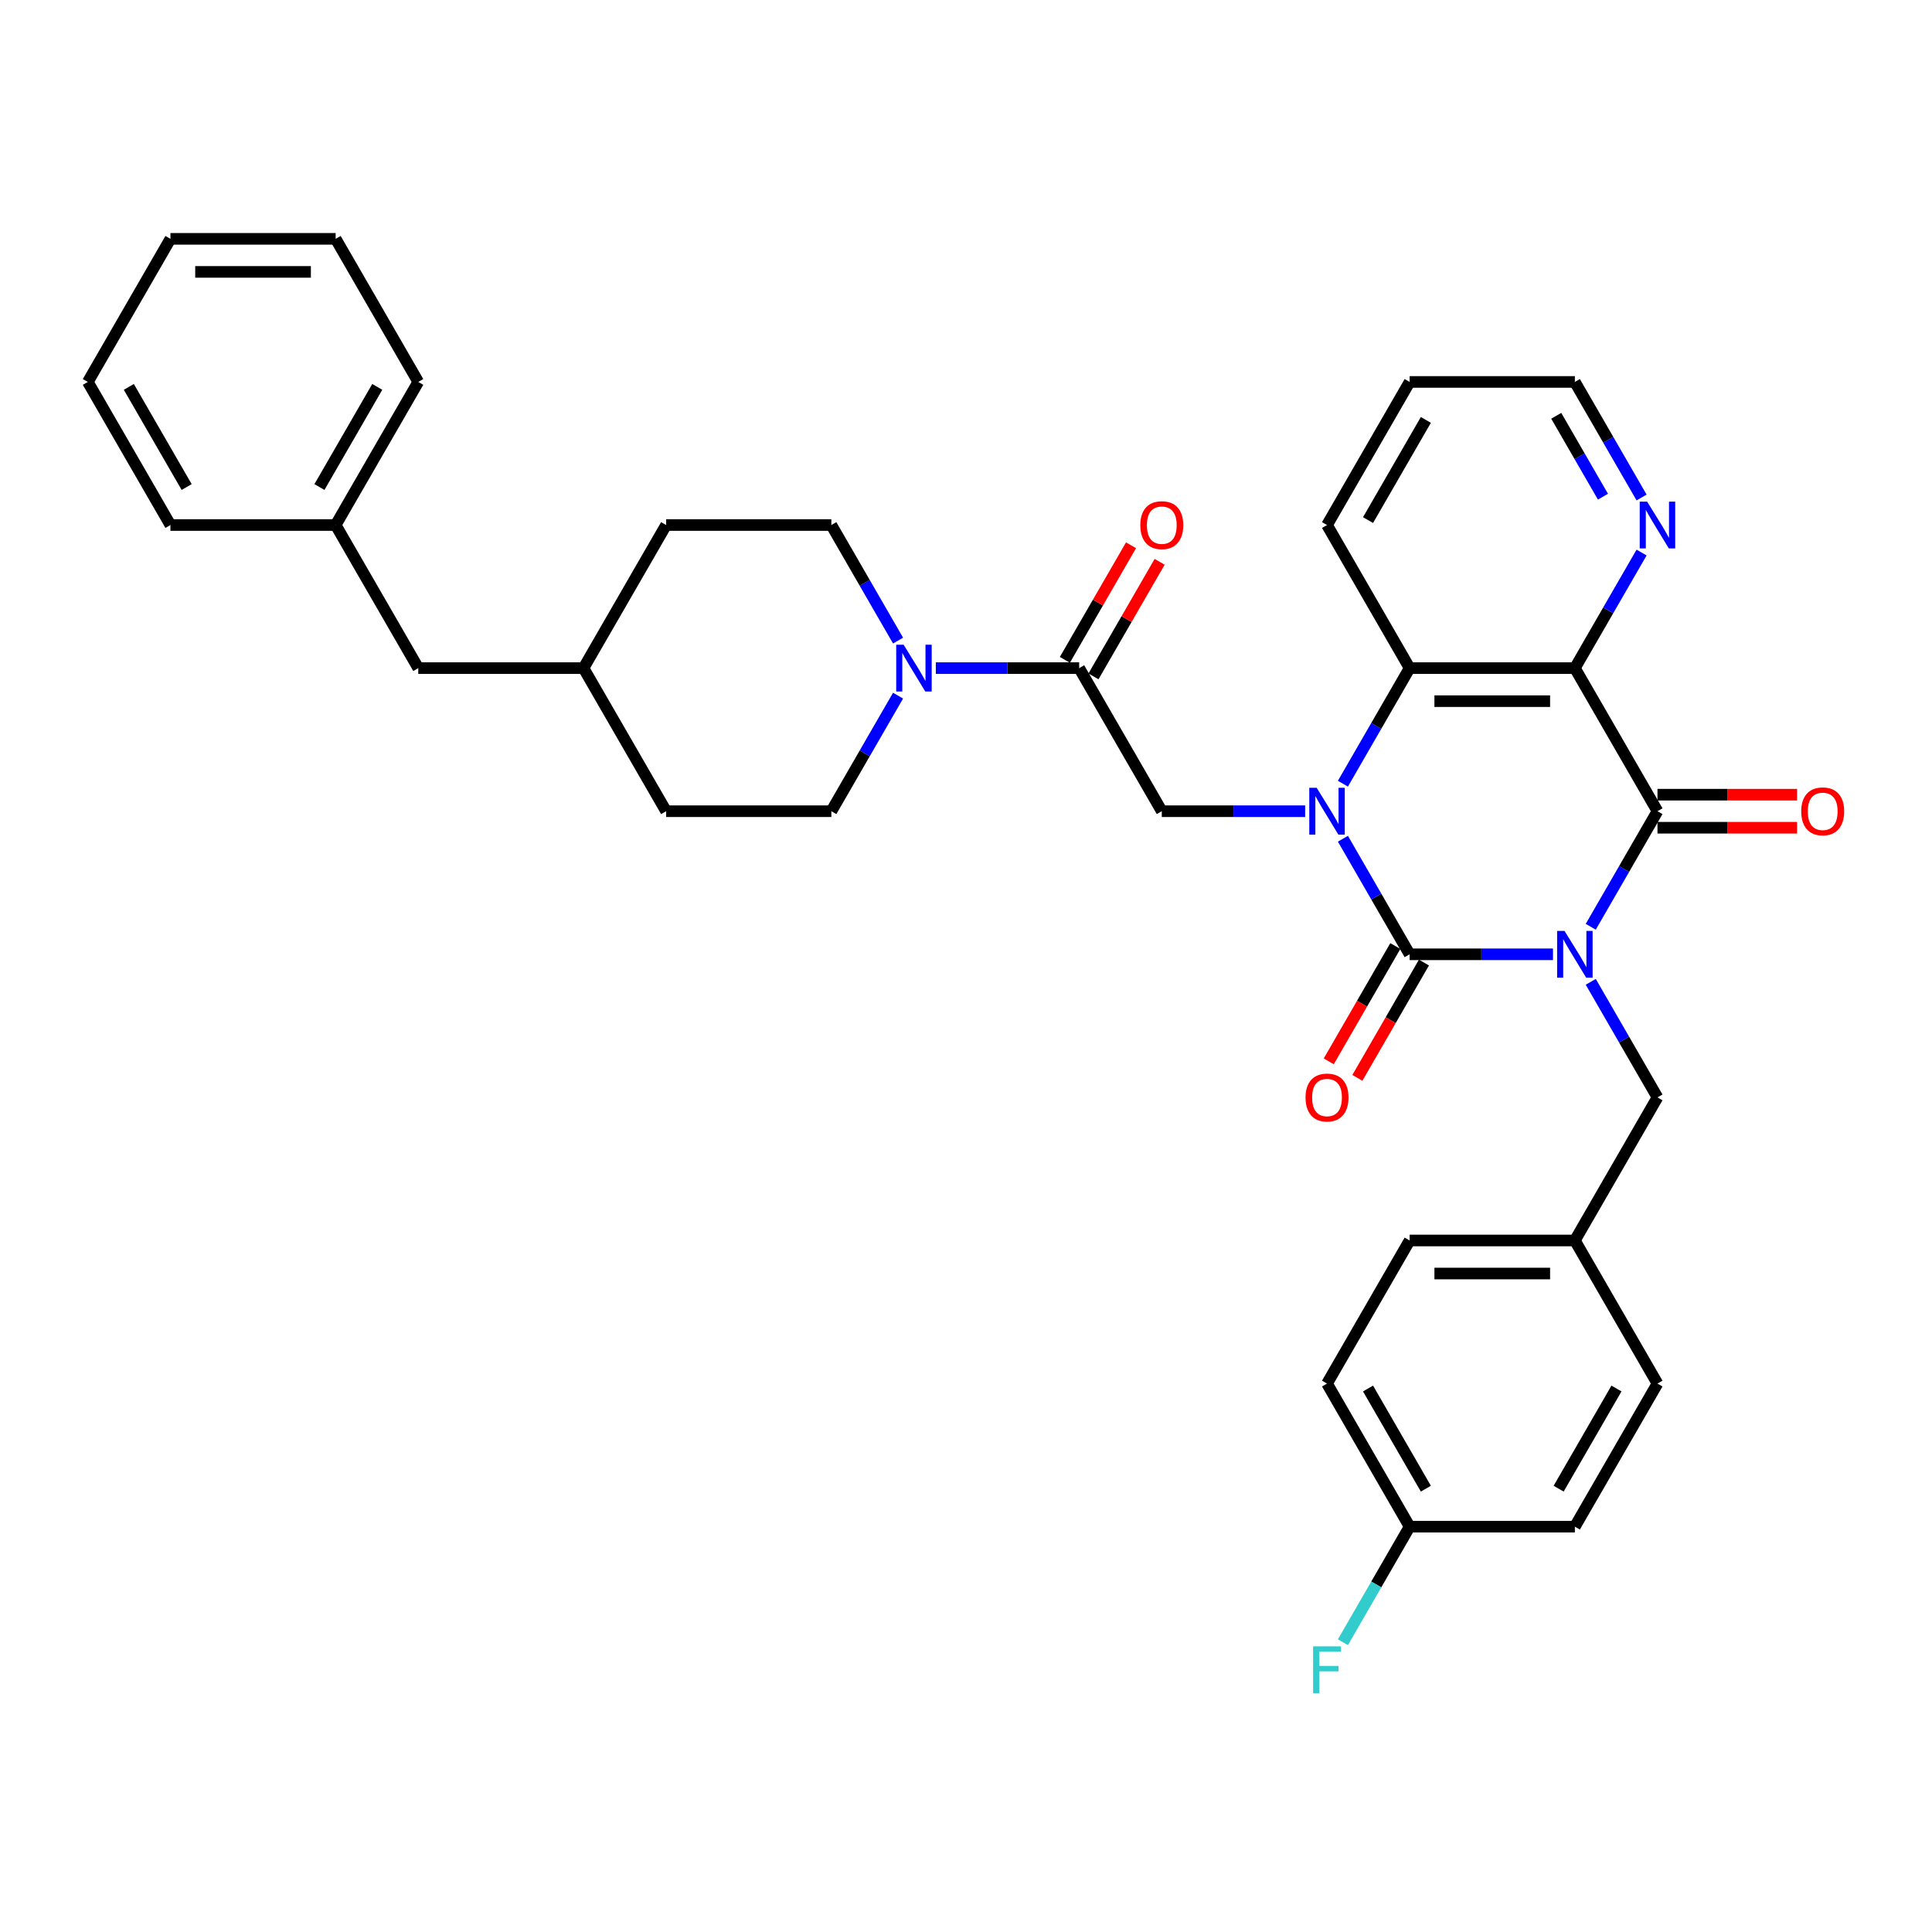 <?xml version='1.0' encoding='iso-8859-1'?>
<svg version='1.1' baseProfile='full'
              xmlns='http://www.w3.org/2000/svg'
                      xmlns:rdkit='http://www.rdkit.org/xml'
                      xmlns:xlink='http://www.w3.org/1999/xlink'
                  xml:space='preserve'
width='1000px' height='1000px' viewBox='0 0 1000 1000'>
<!-- END OF HEADER -->
<rect style='opacity:1.0;fill:#FFFFFF;stroke:none' width='1000' height='1000' x='0' y='0'> </rect>
<path class='bond-0' d='M 803.823,493.945 L 766.724,493.945' style='fill:none;fill-rule:evenodd;stroke:#0000FF;stroke-width:6px;stroke-linecap:butt;stroke-linejoin:miter;stroke-opacity:1' />
<path class='bond-0' d='M 766.724,493.945 L 729.625,493.945' style='fill:none;fill-rule:evenodd;stroke:#000000;stroke-width:6px;stroke-linecap:butt;stroke-linejoin:miter;stroke-opacity:1' />
<path class='bond-2' d='M 823.372,479.697 L 840.639,449.789' style='fill:none;fill-rule:evenodd;stroke:#0000FF;stroke-width:6px;stroke-linecap:butt;stroke-linejoin:miter;stroke-opacity:1' />
<path class='bond-2' d='M 840.639,449.789 L 857.906,419.882' style='fill:none;fill-rule:evenodd;stroke:#000000;stroke-width:6px;stroke-linecap:butt;stroke-linejoin:miter;stroke-opacity:1' />
<path class='bond-8' d='M 823.372,508.193 L 840.639,538.101' style='fill:none;fill-rule:evenodd;stroke:#0000FF;stroke-width:6px;stroke-linecap:butt;stroke-linejoin:miter;stroke-opacity:1' />
<path class='bond-8' d='M 840.639,538.101 L 857.906,568.009' style='fill:none;fill-rule:evenodd;stroke:#000000;stroke-width:6px;stroke-linecap:butt;stroke-linejoin:miter;stroke-opacity:1' />
<path class='bond-1' d='M 729.625,493.945 L 712.357,464.037' style='fill:none;fill-rule:evenodd;stroke:#000000;stroke-width:6px;stroke-linecap:butt;stroke-linejoin:miter;stroke-opacity:1' />
<path class='bond-1' d='M 712.357,464.037 L 695.09,434.129' style='fill:none;fill-rule:evenodd;stroke:#0000FF;stroke-width:6px;stroke-linecap:butt;stroke-linejoin:miter;stroke-opacity:1' />
<path class='bond-10' d='M 722.218,489.669 L 704.99,519.508' style='fill:none;fill-rule:evenodd;stroke:#000000;stroke-width:6px;stroke-linecap:butt;stroke-linejoin:miter;stroke-opacity:1' />
<path class='bond-10' d='M 704.99,519.508 L 687.763,549.348' style='fill:none;fill-rule:evenodd;stroke:#FF0000;stroke-width:6px;stroke-linecap:butt;stroke-linejoin:miter;stroke-opacity:1' />
<path class='bond-10' d='M 737.031,498.221 L 719.803,528.061' style='fill:none;fill-rule:evenodd;stroke:#000000;stroke-width:6px;stroke-linecap:butt;stroke-linejoin:miter;stroke-opacity:1' />
<path class='bond-10' d='M 719.803,528.061 L 702.575,557.9' style='fill:none;fill-rule:evenodd;stroke:#FF0000;stroke-width:6px;stroke-linecap:butt;stroke-linejoin:miter;stroke-opacity:1' />
<path class='bond-5' d='M 675.541,419.882 L 638.442,419.882' style='fill:none;fill-rule:evenodd;stroke:#0000FF;stroke-width:6px;stroke-linecap:butt;stroke-linejoin:miter;stroke-opacity:1' />
<path class='bond-5' d='M 638.442,419.882 L 601.343,419.882' style='fill:none;fill-rule:evenodd;stroke:#000000;stroke-width:6px;stroke-linecap:butt;stroke-linejoin:miter;stroke-opacity:1' />
<path class='bond-35' d='M 695.09,405.634 L 712.357,375.726' style='fill:none;fill-rule:evenodd;stroke:#0000FF;stroke-width:6px;stroke-linecap:butt;stroke-linejoin:miter;stroke-opacity:1' />
<path class='bond-35' d='M 712.357,375.726 L 729.625,345.818' style='fill:none;fill-rule:evenodd;stroke:#000000;stroke-width:6px;stroke-linecap:butt;stroke-linejoin:miter;stroke-opacity:1' />
<path class='bond-3' d='M 857.906,419.882 L 815.146,345.818' style='fill:none;fill-rule:evenodd;stroke:#000000;stroke-width:6px;stroke-linecap:butt;stroke-linejoin:miter;stroke-opacity:1' />
<path class='bond-11' d='M 857.906,428.434 L 894.039,428.434' style='fill:none;fill-rule:evenodd;stroke:#000000;stroke-width:6px;stroke-linecap:butt;stroke-linejoin:miter;stroke-opacity:1' />
<path class='bond-11' d='M 894.039,428.434 L 930.172,428.434' style='fill:none;fill-rule:evenodd;stroke:#FF0000;stroke-width:6px;stroke-linecap:butt;stroke-linejoin:miter;stroke-opacity:1' />
<path class='bond-11' d='M 857.906,411.329 L 894.039,411.329' style='fill:none;fill-rule:evenodd;stroke:#000000;stroke-width:6px;stroke-linecap:butt;stroke-linejoin:miter;stroke-opacity:1' />
<path class='bond-11' d='M 894.039,411.329 L 930.172,411.329' style='fill:none;fill-rule:evenodd;stroke:#FF0000;stroke-width:6px;stroke-linecap:butt;stroke-linejoin:miter;stroke-opacity:1' />
<path class='bond-4' d='M 815.146,345.818 L 729.625,345.818' style='fill:none;fill-rule:evenodd;stroke:#000000;stroke-width:6px;stroke-linecap:butt;stroke-linejoin:miter;stroke-opacity:1' />
<path class='bond-4' d='M 802.318,362.922 L 742.453,362.922' style='fill:none;fill-rule:evenodd;stroke:#000000;stroke-width:6px;stroke-linecap:butt;stroke-linejoin:miter;stroke-opacity:1' />
<path class='bond-9' d='M 815.146,345.818 L 832.413,315.91' style='fill:none;fill-rule:evenodd;stroke:#000000;stroke-width:6px;stroke-linecap:butt;stroke-linejoin:miter;stroke-opacity:1' />
<path class='bond-9' d='M 832.413,315.91 L 849.68,286.002' style='fill:none;fill-rule:evenodd;stroke:#0000FF;stroke-width:6px;stroke-linecap:butt;stroke-linejoin:miter;stroke-opacity:1' />
<path class='bond-22' d='M 729.625,345.818 L 686.864,271.754' style='fill:none;fill-rule:evenodd;stroke:#000000;stroke-width:6px;stroke-linecap:butt;stroke-linejoin:miter;stroke-opacity:1' />
<path class='bond-6' d='M 601.343,419.882 L 558.582,345.818' style='fill:none;fill-rule:evenodd;stroke:#000000;stroke-width:6px;stroke-linecap:butt;stroke-linejoin:miter;stroke-opacity:1' />
<path class='bond-7' d='M 558.582,345.818 L 521.483,345.818' style='fill:none;fill-rule:evenodd;stroke:#000000;stroke-width:6px;stroke-linecap:butt;stroke-linejoin:miter;stroke-opacity:1' />
<path class='bond-7' d='M 521.483,345.818 L 484.384,345.818' style='fill:none;fill-rule:evenodd;stroke:#0000FF;stroke-width:6px;stroke-linecap:butt;stroke-linejoin:miter;stroke-opacity:1' />
<path class='bond-12' d='M 565.988,350.094 L 583.108,320.443' style='fill:none;fill-rule:evenodd;stroke:#000000;stroke-width:6px;stroke-linecap:butt;stroke-linejoin:miter;stroke-opacity:1' />
<path class='bond-12' d='M 583.108,320.443 L 600.227,290.791' style='fill:none;fill-rule:evenodd;stroke:#FF0000;stroke-width:6px;stroke-linecap:butt;stroke-linejoin:miter;stroke-opacity:1' />
<path class='bond-12' d='M 551.176,341.542 L 568.295,311.891' style='fill:none;fill-rule:evenodd;stroke:#000000;stroke-width:6px;stroke-linecap:butt;stroke-linejoin:miter;stroke-opacity:1' />
<path class='bond-12' d='M 568.295,311.891 L 585.414,282.239' style='fill:none;fill-rule:evenodd;stroke:#FF0000;stroke-width:6px;stroke-linecap:butt;stroke-linejoin:miter;stroke-opacity:1' />
<path class='bond-13' d='M 464.835,331.57 L 447.567,301.662' style='fill:none;fill-rule:evenodd;stroke:#0000FF;stroke-width:6px;stroke-linecap:butt;stroke-linejoin:miter;stroke-opacity:1' />
<path class='bond-13' d='M 447.567,301.662 L 430.3,271.754' style='fill:none;fill-rule:evenodd;stroke:#000000;stroke-width:6px;stroke-linecap:butt;stroke-linejoin:miter;stroke-opacity:1' />
<path class='bond-14' d='M 464.835,360.066 L 447.567,389.974' style='fill:none;fill-rule:evenodd;stroke:#0000FF;stroke-width:6px;stroke-linecap:butt;stroke-linejoin:miter;stroke-opacity:1' />
<path class='bond-14' d='M 447.567,389.974 L 430.3,419.882' style='fill:none;fill-rule:evenodd;stroke:#000000;stroke-width:6px;stroke-linecap:butt;stroke-linejoin:miter;stroke-opacity:1' />
<path class='bond-15' d='M 857.906,568.009 L 815.146,642.072' style='fill:none;fill-rule:evenodd;stroke:#000000;stroke-width:6px;stroke-linecap:butt;stroke-linejoin:miter;stroke-opacity:1' />
<path class='bond-28' d='M 849.68,257.507 L 832.413,227.599' style='fill:none;fill-rule:evenodd;stroke:#0000FF;stroke-width:6px;stroke-linecap:butt;stroke-linejoin:miter;stroke-opacity:1' />
<path class='bond-28' d='M 832.413,227.599 L 815.146,197.691' style='fill:none;fill-rule:evenodd;stroke:#000000;stroke-width:6px;stroke-linecap:butt;stroke-linejoin:miter;stroke-opacity:1' />
<path class='bond-28' d='M 829.688,257.086 L 817.6,236.151' style='fill:none;fill-rule:evenodd;stroke:#0000FF;stroke-width:6px;stroke-linecap:butt;stroke-linejoin:miter;stroke-opacity:1' />
<path class='bond-28' d='M 817.6,236.151 L 805.513,215.215' style='fill:none;fill-rule:evenodd;stroke:#000000;stroke-width:6px;stroke-linecap:butt;stroke-linejoin:miter;stroke-opacity:1' />
<path class='bond-19' d='M 430.3,271.754 L 344.779,271.754' style='fill:none;fill-rule:evenodd;stroke:#000000;stroke-width:6px;stroke-linecap:butt;stroke-linejoin:miter;stroke-opacity:1' />
<path class='bond-18' d='M 430.3,419.882 L 344.779,419.882' style='fill:none;fill-rule:evenodd;stroke:#000000;stroke-width:6px;stroke-linecap:butt;stroke-linejoin:miter;stroke-opacity:1' />
<path class='bond-23' d='M 815.146,642.072 L 857.906,716.136' style='fill:none;fill-rule:evenodd;stroke:#000000;stroke-width:6px;stroke-linecap:butt;stroke-linejoin:miter;stroke-opacity:1' />
<path class='bond-24' d='M 815.146,642.072 L 729.625,642.072' style='fill:none;fill-rule:evenodd;stroke:#000000;stroke-width:6px;stroke-linecap:butt;stroke-linejoin:miter;stroke-opacity:1' />
<path class='bond-24' d='M 802.318,659.176 L 742.453,659.176' style='fill:none;fill-rule:evenodd;stroke:#000000;stroke-width:6px;stroke-linecap:butt;stroke-linejoin:miter;stroke-opacity:1' />
<path class='bond-16' d='M 729.625,790.199 L 686.864,716.136' style='fill:none;fill-rule:evenodd;stroke:#000000;stroke-width:6px;stroke-linecap:butt;stroke-linejoin:miter;stroke-opacity:1' />
<path class='bond-16' d='M 738.023,770.538 L 708.091,718.693' style='fill:none;fill-rule:evenodd;stroke:#000000;stroke-width:6px;stroke-linecap:butt;stroke-linejoin:miter;stroke-opacity:1' />
<path class='bond-20' d='M 729.625,790.199 L 712.357,820.107' style='fill:none;fill-rule:evenodd;stroke:#000000;stroke-width:6px;stroke-linecap:butt;stroke-linejoin:miter;stroke-opacity:1' />
<path class='bond-20' d='M 712.357,820.107 L 695.09,850.015' style='fill:none;fill-rule:evenodd;stroke:#33CCCC;stroke-width:6px;stroke-linecap:butt;stroke-linejoin:miter;stroke-opacity:1' />
<path class='bond-36' d='M 729.625,790.199 L 815.146,790.199' style='fill:none;fill-rule:evenodd;stroke:#000000;stroke-width:6px;stroke-linecap:butt;stroke-linejoin:miter;stroke-opacity:1' />
<path class='bond-17' d='M 216.497,345.818 L 302.018,345.818' style='fill:none;fill-rule:evenodd;stroke:#000000;stroke-width:6px;stroke-linecap:butt;stroke-linejoin:miter;stroke-opacity:1' />
<path class='bond-27' d='M 216.497,345.818 L 173.736,271.754' style='fill:none;fill-rule:evenodd;stroke:#000000;stroke-width:6px;stroke-linecap:butt;stroke-linejoin:miter;stroke-opacity:1' />
<path class='bond-21' d='M 344.779,419.882 L 302.018,345.818' style='fill:none;fill-rule:evenodd;stroke:#000000;stroke-width:6px;stroke-linecap:butt;stroke-linejoin:miter;stroke-opacity:1' />
<path class='bond-38' d='M 344.779,271.754 L 302.018,345.818' style='fill:none;fill-rule:evenodd;stroke:#000000;stroke-width:6px;stroke-linecap:butt;stroke-linejoin:miter;stroke-opacity:1' />
<path class='bond-37' d='M 686.864,271.754 L 729.625,197.691' style='fill:none;fill-rule:evenodd;stroke:#000000;stroke-width:6px;stroke-linecap:butt;stroke-linejoin:miter;stroke-opacity:1' />
<path class='bond-37' d='M 708.091,269.197 L 738.023,217.352' style='fill:none;fill-rule:evenodd;stroke:#000000;stroke-width:6px;stroke-linecap:butt;stroke-linejoin:miter;stroke-opacity:1' />
<path class='bond-25' d='M 857.906,716.136 L 815.146,790.199' style='fill:none;fill-rule:evenodd;stroke:#000000;stroke-width:6px;stroke-linecap:butt;stroke-linejoin:miter;stroke-opacity:1' />
<path class='bond-25' d='M 836.68,718.693 L 806.747,770.538' style='fill:none;fill-rule:evenodd;stroke:#000000;stroke-width:6px;stroke-linecap:butt;stroke-linejoin:miter;stroke-opacity:1' />
<path class='bond-26' d='M 729.625,642.072 L 686.864,716.136' style='fill:none;fill-rule:evenodd;stroke:#000000;stroke-width:6px;stroke-linecap:butt;stroke-linejoin:miter;stroke-opacity:1' />
<path class='bond-29' d='M 173.736,271.754 L 216.497,197.691' style='fill:none;fill-rule:evenodd;stroke:#000000;stroke-width:6px;stroke-linecap:butt;stroke-linejoin:miter;stroke-opacity:1' />
<path class='bond-29' d='M 165.338,252.093 L 195.27,200.248' style='fill:none;fill-rule:evenodd;stroke:#000000;stroke-width:6px;stroke-linecap:butt;stroke-linejoin:miter;stroke-opacity:1' />
<path class='bond-30' d='M 173.736,271.754 L 88.215,271.754' style='fill:none;fill-rule:evenodd;stroke:#000000;stroke-width:6px;stroke-linecap:butt;stroke-linejoin:miter;stroke-opacity:1' />
<path class='bond-31' d='M 815.146,197.691 L 729.625,197.691' style='fill:none;fill-rule:evenodd;stroke:#000000;stroke-width:6px;stroke-linecap:butt;stroke-linejoin:miter;stroke-opacity:1' />
<path class='bond-33' d='M 216.497,197.691 L 173.736,123.627' style='fill:none;fill-rule:evenodd;stroke:#000000;stroke-width:6px;stroke-linecap:butt;stroke-linejoin:miter;stroke-opacity:1' />
<path class='bond-32' d='M 88.215,271.754 L 45.455,197.691' style='fill:none;fill-rule:evenodd;stroke:#000000;stroke-width:6px;stroke-linecap:butt;stroke-linejoin:miter;stroke-opacity:1' />
<path class='bond-32' d='M 96.614,252.093 L 66.681,200.248' style='fill:none;fill-rule:evenodd;stroke:#000000;stroke-width:6px;stroke-linecap:butt;stroke-linejoin:miter;stroke-opacity:1' />
<path class='bond-34' d='M 45.455,197.691 L 88.215,123.627' style='fill:none;fill-rule:evenodd;stroke:#000000;stroke-width:6px;stroke-linecap:butt;stroke-linejoin:miter;stroke-opacity:1' />
<path class='bond-39' d='M 173.736,123.627 L 88.215,123.627' style='fill:none;fill-rule:evenodd;stroke:#000000;stroke-width:6px;stroke-linecap:butt;stroke-linejoin:miter;stroke-opacity:1' />
<path class='bond-39' d='M 160.908,140.731 L 101.043,140.731' style='fill:none;fill-rule:evenodd;stroke:#000000;stroke-width:6px;stroke-linecap:butt;stroke-linejoin:miter;stroke-opacity:1' />
<path  class='atom-0' d='M 809.792 481.835
L 817.729 494.663
Q 818.515 495.929, 819.781 498.221
Q 821.047 500.513, 821.115 500.65
L 821.115 481.835
L 824.331 481.835
L 824.331 506.055
L 821.013 506.055
L 812.495 492.029
Q 811.503 490.387, 810.442 488.506
Q 809.416 486.624, 809.108 486.043
L 809.108 506.055
L 805.961 506.055
L 805.961 481.835
L 809.792 481.835
' fill='#0000FF'/>
<path  class='atom-2' d='M 681.51 407.772
L 689.447 420.6
Q 690.233 421.866, 691.499 424.158
Q 692.765 426.45, 692.833 426.586
L 692.833 407.772
L 696.049 407.772
L 696.049 431.991
L 692.731 431.991
L 684.213 417.966
Q 683.221 416.324, 682.16 414.442
Q 681.134 412.561, 680.826 411.979
L 680.826 431.991
L 677.679 431.991
L 677.679 407.772
L 681.51 407.772
' fill='#0000FF'/>
<path  class='atom-8' d='M 467.707 333.708
L 475.644 346.536
Q 476.43 347.802, 477.696 350.094
Q 478.962 352.386, 479.03 352.523
L 479.03 333.708
L 482.246 333.708
L 482.246 357.928
L 478.928 357.928
L 470.41 343.902
Q 469.418 342.26, 468.357 340.379
Q 467.331 338.497, 467.023 337.916
L 467.023 357.928
L 463.876 357.928
L 463.876 333.708
L 467.707 333.708
' fill='#0000FF'/>
<path  class='atom-10' d='M 852.553 259.645
L 860.489 272.473
Q 861.276 273.738, 862.542 276.03
Q 863.807 278.322, 863.876 278.459
L 863.876 259.645
L 867.091 259.645
L 867.091 283.864
L 863.773 283.864
L 855.255 269.839
Q 854.263 268.197, 853.203 266.315
Q 852.177 264.434, 851.869 263.852
L 851.869 283.864
L 848.721 283.864
L 848.721 259.645
L 852.553 259.645
' fill='#0000FF'/>
<path  class='atom-11' d='M 675.746 568.077
Q 675.746 562.262, 678.62 559.012
Q 681.493 555.762, 686.864 555.762
Q 692.235 555.762, 695.108 559.012
Q 697.982 562.262, 697.982 568.077
Q 697.982 573.961, 695.074 577.313
Q 692.166 580.632, 686.864 580.632
Q 681.527 580.632, 678.62 577.313
Q 675.746 573.995, 675.746 568.077
M 686.864 577.895
Q 690.558 577.895, 692.543 575.432
Q 694.561 572.935, 694.561 568.077
Q 694.561 563.322, 692.543 560.928
Q 690.558 558.499, 686.864 558.499
Q 683.169 558.499, 681.151 560.893
Q 679.167 563.288, 679.167 568.077
Q 679.167 572.969, 681.151 575.432
Q 683.169 577.895, 686.864 577.895
' fill='#FF0000'/>
<path  class='atom-12' d='M 932.31 419.95
Q 932.31 414.134, 935.183 410.885
Q 938.057 407.635, 943.428 407.635
Q 948.798 407.635, 951.672 410.885
Q 954.545 414.134, 954.545 419.95
Q 954.545 425.834, 951.638 429.186
Q 948.73 432.504, 943.428 432.504
Q 938.091 432.504, 935.183 429.186
Q 932.31 425.868, 932.31 419.95
M 943.428 429.768
Q 947.122 429.768, 949.106 427.305
Q 951.125 424.808, 951.125 419.95
Q 951.125 415.195, 949.106 412.8
Q 947.122 410.372, 943.428 410.372
Q 939.733 410.372, 937.715 412.766
Q 935.731 415.161, 935.731 419.95
Q 935.731 424.842, 937.715 427.305
Q 939.733 429.768, 943.428 429.768
' fill='#FF0000'/>
<path  class='atom-13' d='M 590.225 271.823
Q 590.225 266.007, 593.098 262.758
Q 595.972 259.508, 601.343 259.508
Q 606.713 259.508, 609.587 262.758
Q 612.46 266.007, 612.46 271.823
Q 612.46 277.707, 609.553 281.059
Q 606.645 284.377, 601.343 284.377
Q 596.006 284.377, 593.098 281.059
Q 590.225 277.741, 590.225 271.823
M 601.343 281.641
Q 605.037 281.641, 607.021 279.178
Q 609.04 276.68, 609.04 271.823
Q 609.04 267.068, 607.021 264.673
Q 605.037 262.244, 601.343 262.244
Q 597.648 262.244, 595.63 264.639
Q 593.646 267.034, 593.646 271.823
Q 593.646 276.715, 595.63 279.178
Q 597.648 281.641, 601.343 281.641
' fill='#FF0000'/>
<path  class='atom-21' d='M 679.663 852.153
L 694.065 852.153
L 694.065 854.924
L 682.913 854.924
L 682.913 862.279
L 692.833 862.279
L 692.833 865.084
L 682.913 865.084
L 682.913 876.373
L 679.663 876.373
L 679.663 852.153
' fill='#33CCCC'/>
</svg>
